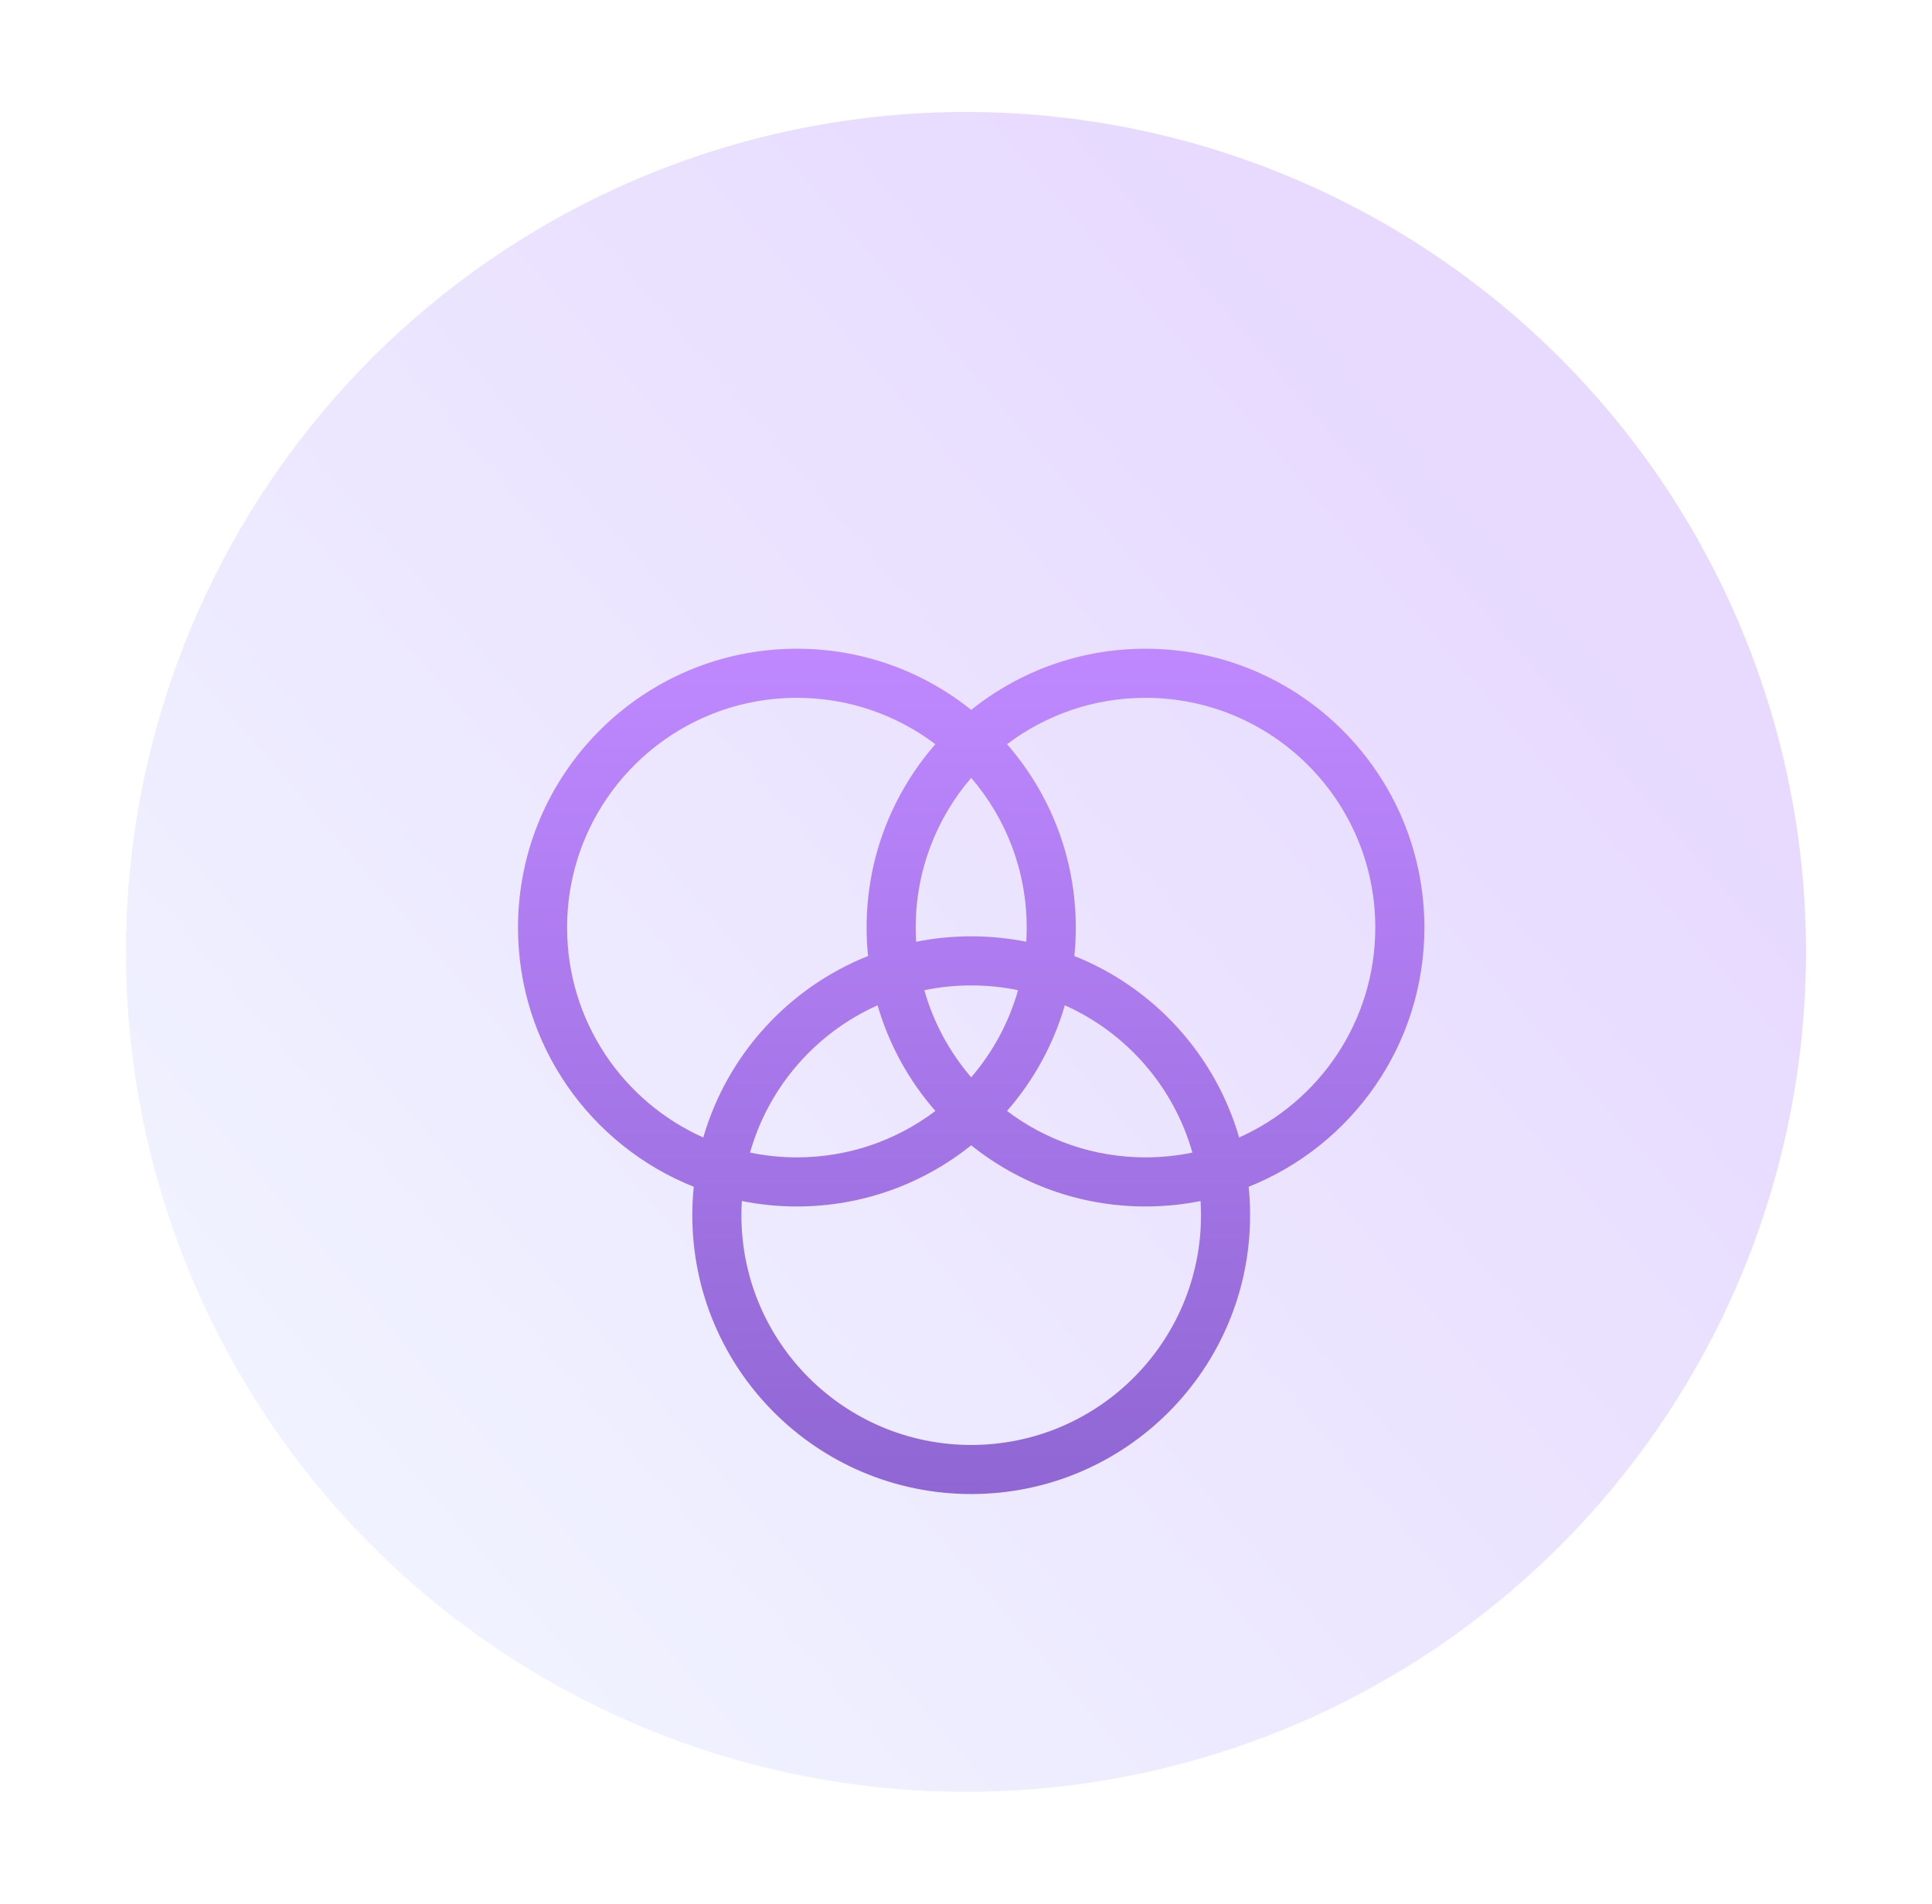 <?xml version="1.0" encoding="UTF-8"?> <svg xmlns="http://www.w3.org/2000/svg" width="138" height="136" viewBox="0 0 138 136" fill="none"> <g clip-path="url(#clip0_269_2608)"> <g opacity="0.3" filter="url(#filter0_f_269_2608)"> <circle cx="69" cy="68" r="60" fill="url(#paint0_linear_269_2608)"></circle> </g> <g filter="url(#filter1_dii_269_2608)"> <path fill-rule="evenodd" clip-rule="evenodd" d="M89.191 76.434C89.258 77.102 89.293 77.779 89.293 78.465C89.293 89.467 80.374 98.385 69.372 98.385C58.37 98.385 49.451 89.467 49.451 78.465C49.451 77.779 49.486 77.102 49.553 76.435C42.198 73.505 37 66.32 37 57.921C37 46.919 45.919 38 56.921 38C61.632 38 65.961 39.635 69.371 42.369C72.781 39.635 77.11 38 81.821 38C92.823 38 101.742 46.919 101.742 57.921C101.742 66.32 96.544 73.504 89.191 76.434ZM69.371 68.617C70.904 66.834 72.061 64.718 72.718 62.392C71.638 62.168 70.519 62.051 69.372 62.051C68.225 62.051 67.105 62.169 66.024 62.393C66.681 64.718 67.838 66.834 69.371 68.617ZM66.813 71.02C64.062 73.101 60.636 74.335 56.921 74.335C55.774 74.335 54.655 74.217 53.575 73.993C54.904 69.286 58.282 65.437 62.684 63.471C63.502 66.296 64.928 68.863 66.813 71.02ZM62.003 59.951C56.335 62.209 51.948 66.995 50.234 72.915C44.502 70.355 40.507 64.605 40.507 57.921C40.507 48.856 47.856 41.507 56.921 41.507C60.636 41.507 64.062 42.741 66.813 44.821C63.754 48.323 61.9 52.906 61.9 57.921C61.9 58.606 61.935 59.284 62.003 59.951ZM65.438 58.932C66.71 58.678 68.025 58.544 69.372 58.544C70.718 58.544 72.033 58.678 73.304 58.932C73.324 58.597 73.335 58.26 73.335 57.921C73.335 53.834 71.841 50.097 69.371 47.224C66.9 50.097 65.407 53.834 65.407 57.921C65.407 58.261 65.418 58.598 65.438 58.932ZM71.929 44.821C74.988 48.323 76.842 52.906 76.842 57.921C76.842 58.606 76.807 59.283 76.739 59.951C82.408 62.208 86.795 66.994 88.509 72.915C94.241 70.354 98.235 64.604 98.235 57.921C98.235 48.856 90.886 41.507 81.821 41.507C78.106 41.507 74.68 42.741 71.929 44.821ZM85.755 77.453C85.775 77.788 85.786 78.125 85.786 78.465C85.786 87.53 78.437 94.879 69.372 94.879C60.307 94.879 52.958 87.53 52.958 78.465C52.958 78.125 52.968 77.788 52.989 77.454C54.26 77.708 55.575 77.842 56.921 77.842C61.632 77.842 65.961 76.206 69.371 73.473C72.781 76.206 77.11 77.842 81.821 77.842C83.168 77.842 84.483 77.708 85.755 77.453ZM85.169 73.993C84.088 74.217 82.969 74.335 81.821 74.335C78.106 74.335 74.68 73.101 71.929 71.02C73.814 68.863 75.24 66.296 76.058 63.47C80.461 65.436 83.839 69.285 85.169 73.993Z" fill="url(#paint1_linear_269_2608)"></path> </g> </g> <defs> <filter id="filter0_f_269_2608" x="-1" y="-2" width="140" height="140" filterUnits="userSpaceOnUse" color-interpolation-filters="sRGB"> <feFlood flood-opacity="0" result="BackgroundImageFix"></feFlood> <feBlend mode="normal" in="SourceGraphic" in2="BackgroundImageFix" result="shape"></feBlend> <feGaussianBlur stdDeviation="5" result="effect1_foregroundBlur_269_2608"></feGaussianBlur> </filter> <filter id="filter1_dii_269_2608" x="20.316" y="29.658" width="98.109" height="93.753" filterUnits="userSpaceOnUse" color-interpolation-filters="sRGB"> <feFlood flood-opacity="0" result="BackgroundImageFix"></feFlood> <feColorMatrix in="SourceAlpha" type="matrix" values="0 0 0 0 0 0 0 0 0 0 0 0 0 0 0 0 0 0 127 0" result="hardAlpha"></feColorMatrix> <feOffset dy="8.342"></feOffset> <feGaussianBlur stdDeviation="8.342"></feGaussianBlur> <feColorMatrix type="matrix" values="0 0 0 0 0.134 0 0 0 0 0.095 0 0 0 0 0.197 0 0 0 0.25 0"></feColorMatrix> <feBlend mode="normal" in2="BackgroundImageFix" result="effect1_dropShadow_269_2608"></feBlend> <feBlend mode="normal" in="SourceGraphic" in2="effect1_dropShadow_269_2608" result="shape"></feBlend> <feColorMatrix in="SourceAlpha" type="matrix" values="0 0 0 0 0 0 0 0 0 0 0 0 0 0 0 0 0 0 127 0" result="hardAlpha"></feColorMatrix> <feOffset dy="2.781"></feOffset> <feGaussianBlur stdDeviation="1.39"></feGaussianBlur> <feComposite in2="hardAlpha" operator="arithmetic" k2="-1" k3="1"></feComposite> <feColorMatrix type="matrix" values="0 0 0 0 0.775 0 0 0 0 0.551 0 0 0 0 1 0 0 0 1 0"></feColorMatrix> <feBlend mode="normal" in2="shape" result="effect2_innerShadow_269_2608"></feBlend> <feColorMatrix in="SourceAlpha" type="matrix" values="0 0 0 0 0 0 0 0 0 0 0 0 0 0 0 0 0 0 127 0" result="hardAlpha"></feColorMatrix> <feOffset dy="-2.781"></feOffset> <feGaussianBlur stdDeviation="1.39"></feGaussianBlur> <feComposite in2="hardAlpha" operator="arithmetic" k2="-1" k3="1"></feComposite> <feColorMatrix type="matrix" values="0 0 0 0 0.535 0 0 0 0 0.38 0 0 0 0 0.787 0 0 0 1 0"></feColorMatrix> <feBlend mode="normal" in2="effect2_innerShadow_269_2608" result="effect3_innerShadow_269_2608"></feBlend> </filter> <linearGradient id="paint0_linear_269_2608" x1="9" y1="119.5" x2="106.5" y2="35.5" gradientUnits="userSpaceOnUse"> <stop stop-color="#D3E5FF"></stop> <stop offset="1" stop-color="#AF80FE"></stop> </linearGradient> <linearGradient id="paint1_linear_269_2608" x1="69.371" y1="38" x2="69.371" y2="98.385" gradientUnits="userSpaceOnUse"> <stop stop-color="#BF88FF"></stop> <stop offset="1" stop-color="#8F66D3"></stop> </linearGradient> <clipPath id="clip0_269_2608"> <rect width="138" height="136" fill="white"></rect> </clipPath> </defs> </svg> 